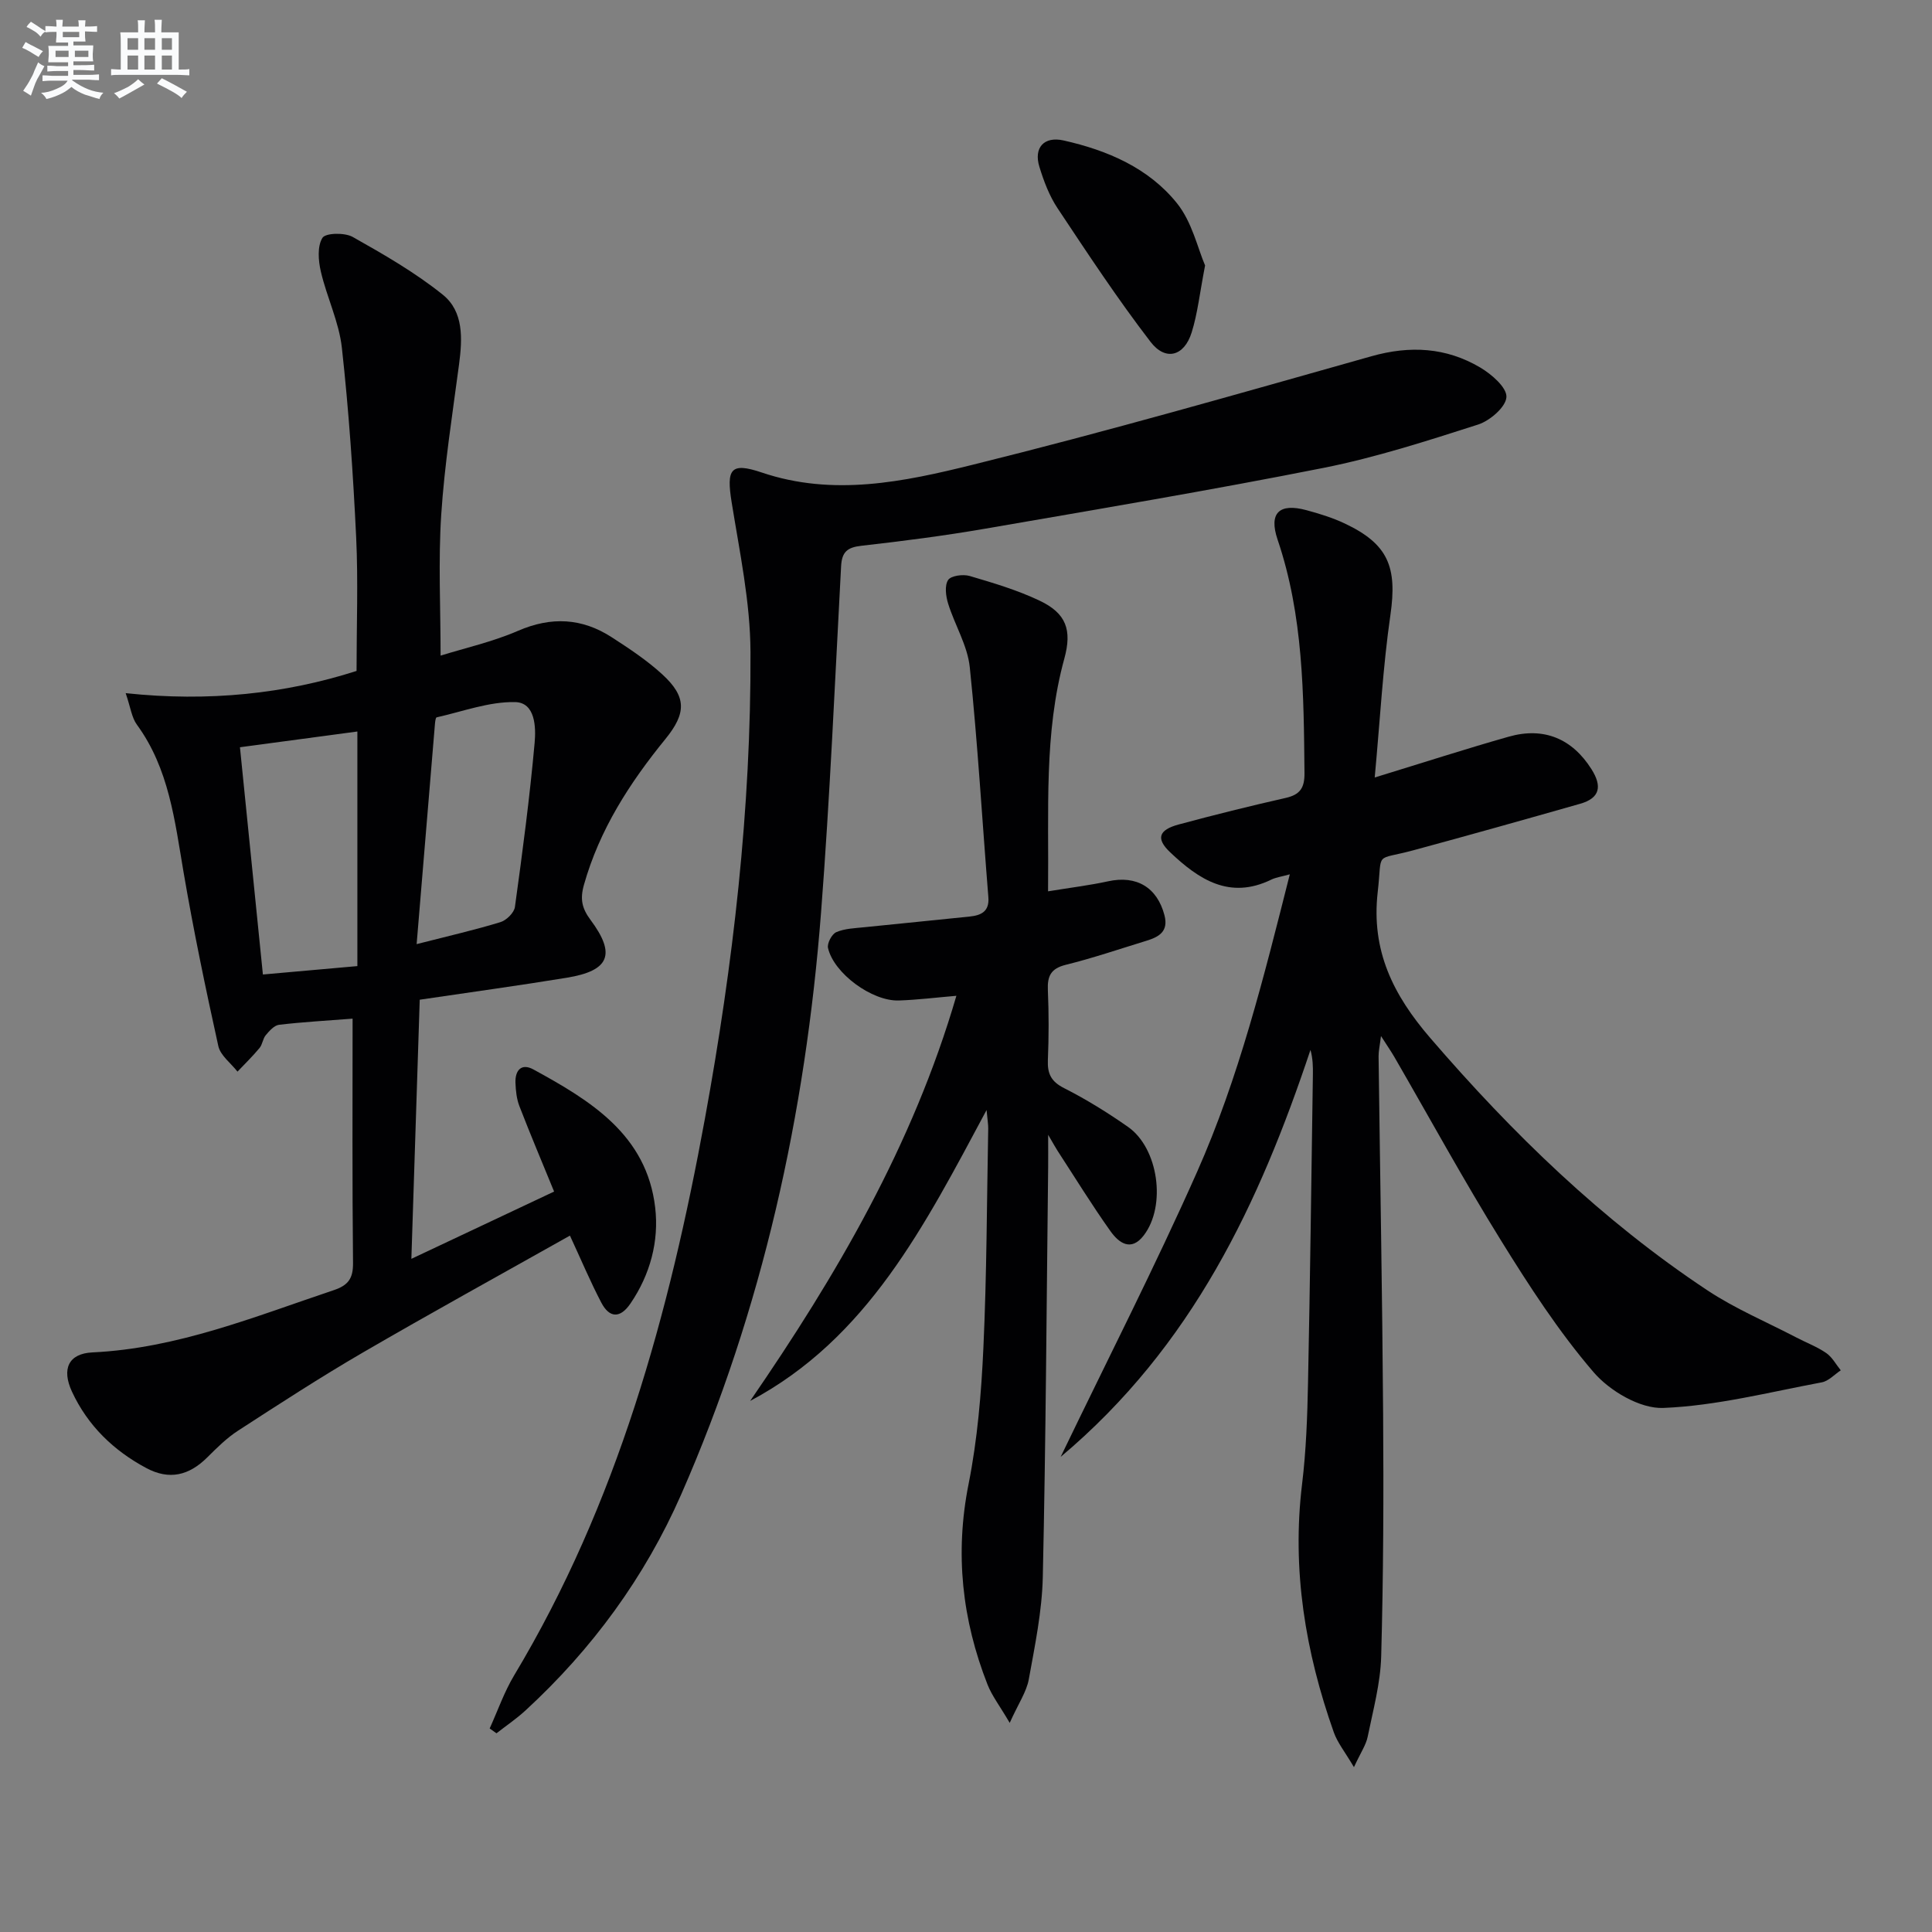 <svg enable-background="new 0 0 400 400" viewBox="0 0 400 400" xmlns="http://www.w3.org/2000/svg"><rect x="0" y="0" width="400" height="400" fill="#808080" stroke="none"/><g fill="#010103"><path d="m73 210.9c-5.37.42-10.31.69-15.22 1.27-1 .12-2 1.25-2.75 2.14-.62.73-.68 1.92-1.29 2.66-1.42 1.71-3.03 3.28-4.57 4.9-1.37-1.76-3.54-3.34-3.97-5.3-2.64-11.95-5.14-23.95-7.2-36.01-1.82-10.66-3-21.4-9.66-30.53-1.07-1.46-1.3-3.53-2.32-6.52 17.23 1.84 33.08.12 47.8-4.6 0-9.44.35-18.58-.08-27.68-.63-13.1-1.52-26.2-2.96-39.23-.59-5.35-3.12-10.46-4.35-15.77-.53-2.26-.76-5.25.33-6.99.65-1.03 4.61-1.12 6.27-.18 6.43 3.62 12.92 7.35 18.65 11.96 4.35 3.5 4.06 9.12 3.36 14.43-1.37 10.36-3.01 20.72-3.69 31.13-.62 9.56-.13 19.19-.13 29.16 5.04-1.57 10.75-2.85 16.02-5.13 6.91-3 13.27-2.66 19.45 1.35 3.62 2.34 7.27 4.76 10.43 7.66 5.06 4.64 5 8.03.66 13.37-7.4 9.08-13.66 18.76-16.89 30.24-.84 2.98-.37 4.88 1.37 7.22 5.32 7.15 3.93 10.53-4.92 11.98-9.94 1.63-19.93 2.99-30.44 4.55-.58 17.99-1.14 35.35-1.73 53.65 10.62-5.01 20.26-9.55 29.55-13.93-2.46-6.01-4.91-11.8-7.17-17.65-.59-1.51-.77-3.24-.83-4.88-.09-2.53 1.2-4.12 3.7-2.76 11.86 6.47 23.48 13.54 25.23 28.61.81 6.94-1.02 13.85-5.12 19.86-2.13 3.13-4.36 3.02-6.04-.19-2.28-4.36-4.19-8.91-6.49-13.87-14.34 8.07-28.74 15.99-42.93 24.24-8.75 5.09-17.26 10.62-25.76 16.13-2.34 1.51-4.38 3.54-6.37 5.52-3.81 3.8-7.9 4.78-12.66 2.23-6.76-3.61-12.11-8.77-15.38-15.81-2.18-4.71-.72-7.89 4.24-8.13 17.57-.83 33.59-7.4 49.94-12.88 3.02-1.01 4.04-2.43 4.01-5.62-.18-16.79-.09-33.58-.09-50.6zm.99-10.88c0-16.64 0-32.63 0-48.57-7.91 1.06-16.05 2.15-24.31 3.26 1.57 15.53 3.13 30.96 4.75 47.05 6.46-.58 12.62-1.12 19.56-1.74zm12.27-4.55c6.85-1.75 12.15-2.96 17.34-4.55 1.25-.38 2.85-1.95 3.01-3.15 1.56-11.3 3.06-22.62 4.08-33.98.29-3.22.15-8.34-4.04-8.43-5.4-.11-10.85 1.95-16.25 3.16-.21.05-.31.89-.35 1.38-1.24 14.82-2.47 29.65-3.79 45.57z"/><path d="m284.62 160.97c10.35-3.17 19-5.97 27.75-8.45 7.33-2.08 13.17.47 17.12 6.72 2.23 3.52 1.81 5.99-2.33 7.17-11.48 3.27-22.97 6.5-34.49 9.62-8.28 2.24-6.43-.06-7.43 8.67-1.38 12.12 3.2 21.28 10.86 30.18 17.04 19.79 35.6 37.82 57.4 52.27 5.78 3.83 12.28 6.56 18.45 9.78 2.05 1.07 4.27 1.9 6.16 3.21 1.23.85 2.02 2.36 3 3.57-1.3.86-2.51 2.22-3.93 2.49-10.92 2.04-21.83 4.86-32.83 5.3-4.8.19-11.1-3.53-14.44-7.43-7.2-8.39-13.3-17.81-19.15-27.25-7.7-12.42-14.72-25.27-22.04-37.93-.72-1.24-1.54-2.42-2.8-4.39-.25 2.01-.51 3.11-.5 4.21.31 24.64.77 49.27.94 73.91.12 16.77.06 33.56-.4 50.32-.15 5.58-1.68 11.13-2.8 16.65-.34 1.67-1.41 3.2-2.84 6.28-1.88-3.19-3.41-5.06-4.17-7.21-5.89-16.64-8.72-33.67-6.57-51.39.84-6.92 1.09-13.93 1.23-20.91.44-21.3.69-42.6 1.01-63.91.02-1.62 0-3.24-.5-5.08-10.58 31.68-24.38 61.28-51.72 84.26 9.88-20.51 19.58-39.49 28.22-58.95 8.68-19.55 13.83-40.32 19.22-61.66-1.76.49-2.88.63-3.84 1.1-8.64 4.2-15.02-.06-20.93-5.66-2.97-2.81-2.42-4.63 1.76-5.76 7.35-1.98 14.74-3.82 22.17-5.5 2.98-.68 3.91-2.09 3.88-5.15-.16-16.31-.23-32.59-5.57-48.33-1.87-5.52.35-7.61 5.95-6.1 2.71.73 5.44 1.57 7.97 2.77 9.02 4.26 10.87 9.03 9.44 18.94-1.56 10.79-2.14 21.72-3.25 33.64z"/><path d="m101.38 357.86c1.67-3.67 3-7.54 5.06-10.98 21.38-35.63 32.12-74.88 39.51-115.3 5.84-31.94 9.56-64.11 9.43-96.59-.04-10.34-2.25-20.71-3.9-31-1.11-6.88-.25-8.35 6.21-6.17 14.83 5.02 29.44 1.93 43.66-1.59 27.69-6.85 55.12-14.72 82.58-22.47 8-2.26 15.47-1.84 22.52 2.32 2.35 1.39 5.54 4.14 5.44 6.12-.1 2.05-3.41 4.91-5.87 5.7-10.55 3.38-21.16 6.81-32 8.97-23.27 4.62-46.68 8.55-70.06 12.59-8.5 1.47-17.07 2.57-25.65 3.54-2.9.33-4.01 1.28-4.17 4.23-1.28 23.91-2.31 47.83-4.15 71.7-3.23 41.68-12.11 82.12-28.98 120.53-7.52 17.11-18.43 31.99-32.21 44.67-1.87 1.72-4 3.16-6.01 4.73-.48-.33-.94-.67-1.41-1z"/><path d="m216.99 184.54c4.68-.77 8.6-1.24 12.45-2.08 5.86-1.28 10.14 1.26 11.65 7.03.88 3.38-1.16 4.5-3.75 5.29-5.55 1.7-11.05 3.58-16.67 4.97-3.11.77-3.85 2.34-3.72 5.26.21 4.82.2 9.67 0 14.5-.11 2.81.69 4.43 3.37 5.78 4.58 2.32 8.99 5.06 13.21 8.01 6.32 4.41 7.98 16.34 3.27 22.48-2.65 3.46-5.19 1.51-6.89-.88-3.85-5.41-7.33-11.08-10.96-16.65-.42-.65-.78-1.33-1.94-3.3 0 3.16.02 4.9 0 6.63-.33 28.31-.48 56.63-1.11 84.93-.16 7.08-1.63 14.17-2.9 21.18-.48 2.61-2.14 4.99-3.95 9.01-2.09-3.56-3.68-5.61-4.59-7.92-5.28-13.44-6.79-27.14-3.93-41.51 1.84-9.25 2.64-18.78 3.07-28.22.7-15.13.71-30.29 1-45.43.01-.78-.13-1.57-.34-3.8-12.86 23.98-24.61 47.27-48.95 60.23 17.86-25.97 33.66-52.9 42.7-83.88-4.14.35-8.02.84-11.91.97-5.56.19-13.47-5.62-14.67-10.87-.22-.96.8-2.89 1.72-3.28 1.76-.76 3.85-.81 5.82-1.02 7.26-.76 14.54-1.44 21.8-2.21 2.32-.25 4.1-1 3.86-4-1.28-15.88-2.2-31.8-3.85-47.63-.47-4.49-3.1-8.72-4.48-13.16-.48-1.54-.76-3.74 0-4.89.59-.9 3.1-1.23 4.46-.83 4.92 1.45 9.91 2.93 14.52 5.13 5.45 2.6 6.71 6.03 5.08 11.97-4.25 15.47-3.19 31.28-3.37 48.19z"/><path d="m249.5 54.96c-1.12 5.78-1.55 9.95-2.78 13.87-1.53 4.91-5.39 6.01-8.51 1.95-6.84-8.9-13.03-18.3-19.25-27.66-1.71-2.57-2.86-5.62-3.77-8.6-1.21-3.95.97-6.35 5.01-5.44 9.07 2.03 17.61 5.69 23.48 13 3.13 3.89 4.3 9.36 5.82 12.88z"/></g><path d="m6.8 9.5c.6.3 1.3.7 2.1 1.1-.4.4-.7.8-.9 1.2-.7-.4-1.3-.8-1.8-1.1s-1.1-.6-1.6-.8c.2-.4.5-.8.7-1.2.4.2.8.5 1.5.8zm.9 6.9c-.3.6-.5 1.1-.7 1.7s-.4 1.1-.6 1.7c-.6-.4-1.1-.7-1.6-1 .7-1 1.2-1.8 1.5-2.4.3-.5.6-1.1.8-1.7.3-.6.5-1.2.8-1.8.3.3.8.6 1.3.8-.7 1.3-1.2 2.2-1.5 2.7zm.1-11c.4.3 1 .7 1.7 1.1-.5.2-.8.6-1.1 1.1-.5-.6-1-1-1.4-1.2s-.9-.6-1.5-.8c.2-.4.5-.7.9-1.1.5.3.9.6 1.4.9zm10.5 13.1c1 .4 2 .6 3.1.7-.4.4-.7.8-.8 1.3-.9-.2-1.9-.6-3-.9-1-.4-2-.9-2.8-1.6-.5.4-1.1.9-1.9 1.3s-1.9.9-3.3 1.2c-.1-.3-.5-.8-1.1-1.3 1 0 2.1-.3 3.2-.8 1.2-.5 1.9-1 2.3-1.7h-3.2c-.4 0-1 0-2 .1v-1.2c1 0 1.7.1 2 .1h3.3v-1h-2.3c-.2 0-.9 0-2 .1v-1.2c1.2 0 1.9.1 2 .1h2.3v-.8h-4.1c0-.7.1-1.2.1-1.6 0-.5 0-1.1-.1-1.8h4.1v-.7h-2.5c0-.6.1-1.1.1-1.6v-.6h-.5c-.4 0-1 0-1.8.1v-1.3c1.2 0 1.9.1 2.1.1h.2c0-.3 0-.8-.1-1.4h1.4c0 .6-.1 1-.1 1.4h3.4c0-.4 0-.8-.1-1.3h1.5c0 .4-.1.9-.1 1.3.7 0 1.5 0 2.5-.1v1.2c-1 0-1.8-.1-2.5-.1v.6c0 .3 0 .8.1 1.5h-2.5v.8h4.1c0 .8-.1 1.3-.1 1.8s0 1 .1 1.5h-4.1v.8h1.4c.8 0 1.8 0 2.9-.1v1.2c-1 0-1.9-.1-2.8-.1h-1.5v1h3.2c.3 0 1 0 2.1-.1v1.2c-1.1 0-1.8-.1-2.1-.1h-3.4l-.1.1c1.4 1 2.4 1.5 3.4 1.9zm-4.1-6.7v-1.3h-2.7v1.3zm2.2-4.1v-1.1h-3.4v1.1zm1.9 4.1v-1.3h-2.8v1.3z" fill="#fafbfc"/><path d="m37 6.7v2.3 5.4c1 0 1.8 0 2.2-.1v1.3c-.6 0-1.5-.1-2.5-.1h-11.9c-.7 0-1.3 0-1.8.1v-1.3c.5 0 1.1.1 2 .1v-5.2c0-1 0-1.8-.1-2.5h3.7c0-1.3 0-2.1-.1-2.5h1.5c0 .4-.1 1.3-.1 2.5h2.2c0-1.2 0-2.1-.1-2.6h1.5c0 .4-.1 1.3-.1 2.6zm-12.3 13.7c-.3-.4-.7-.8-1.1-1.1 1.1-.4 2.1-.9 2.9-1.3.8-.5 1.5-1 2.1-1.6.4.4.9.8 1.3 1.1-2.5 1.4-4.2 2.4-5.2 2.9zm3.9-10.1v-2.4h-2.2v2.4zm0 4.1v-2.9h-2.2v2.9zm3.5-4.1v-2.4h-2.2v2.4zm0 4.1v-2.9h-2.2v2.9zm.4 2.9 1-1.1c.6.3 1.4.7 2.5 1.3s2 1.1 2.7 1.5c-.4.4-.8.8-1.1 1.3-.8-.8-2.5-1.7-5.1-3zm3.1-7v-2.4h-2.1v2.4zm0 4.1v-2.9h-2.1v2.9z" fill="#fafbfc"/></svg>
